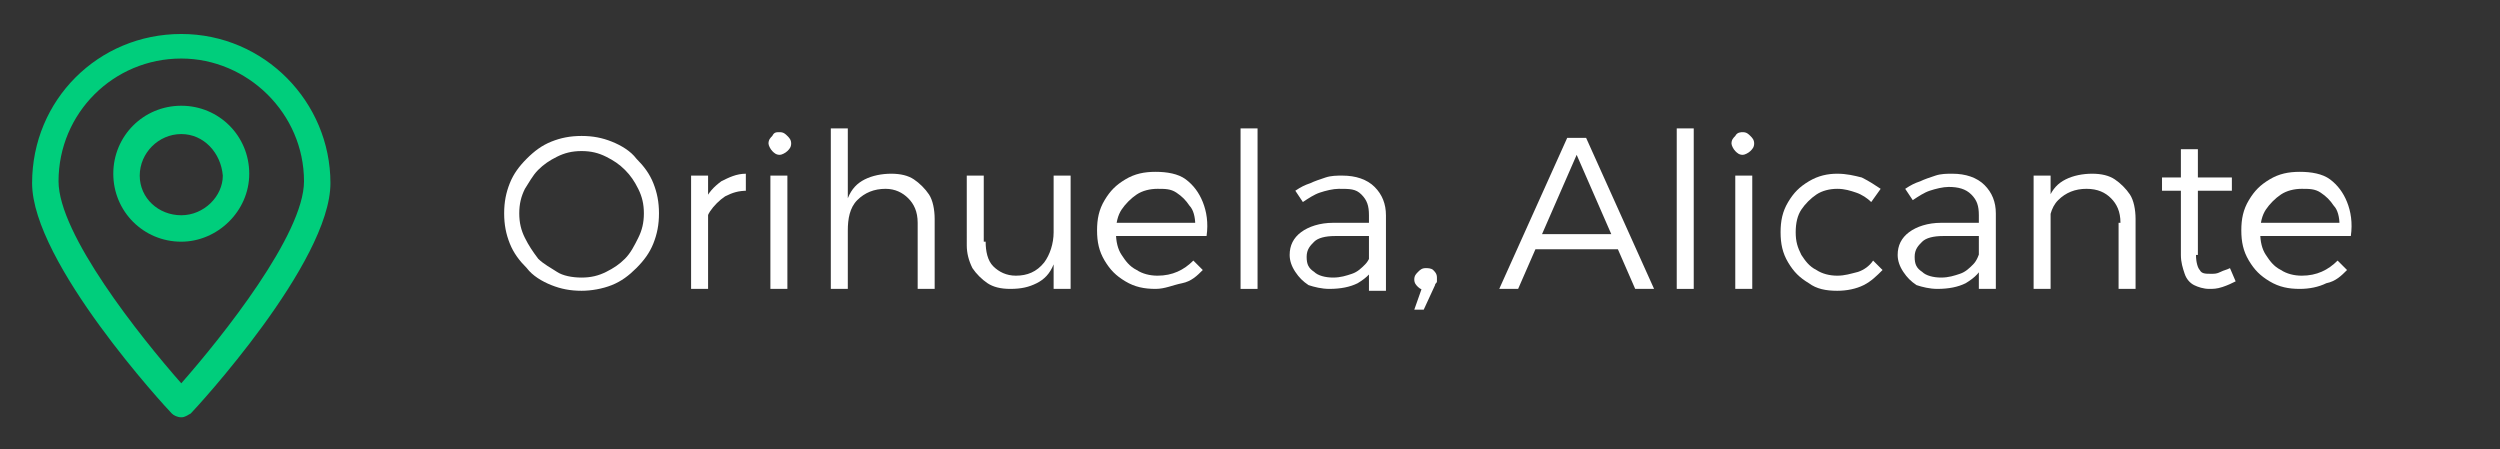 <?xml version="1.0" encoding="UTF-8"?> <svg xmlns="http://www.w3.org/2000/svg" xmlns:xlink="http://www.w3.org/1999/xlink" version="1.1" id="Capa_1" x="0px" y="0px" viewBox="0 0 132.4 23.8" style="enable-background:new 0 0 132.4 23.8;" xml:space="preserve"><rect x="0" y="0" width="132.4" height="23.8" fill="#333333" stroke="none"/> <style type="text/css"> .st0{enable-background:new ;} .st1{fill:#FFFFFF;} .st2{fill:#00CE7C;} </style> <g> <g> <g class="st0"> <path class="st1" d="M30.8,7.2c0.6,0,1.1,0.1,1.6,0.3c0.5,0.2,1,0.5,1.3,0.9c0.4,0.4,0.7,0.8,0.9,1.3c0.2,0.5,0.3,1,0.3,1.6 c0,0.6-0.1,1.1-0.3,1.6c-0.2,0.5-0.5,0.9-0.9,1.3c-0.4,0.4-0.8,0.7-1.3,0.9c-0.5,0.2-1.1,0.3-1.6,0.3c-0.6,0-1.1-0.1-1.6-0.3 c-0.5-0.2-1-0.5-1.3-0.9c-0.4-0.4-0.7-0.8-0.9-1.3c-0.2-0.5-0.3-1-0.3-1.6c0-0.6,0.1-1.1,0.3-1.6c0.2-0.5,0.5-0.9,0.9-1.3 c0.4-0.4,0.8-0.7,1.3-0.9C29.7,7.3,30.2,7.2,30.8,7.2z M30.8,8c-0.5,0-0.9,0.1-1.3,0.3c-0.4,0.2-0.7,0.4-1,0.7 c-0.3,0.3-0.5,0.7-0.7,1c-0.2,0.4-0.3,0.8-0.3,1.3c0,0.5,0.1,0.9,0.3,1.3s0.4,0.7,0.7,1.1c0.3,0.3,0.7,0.5,1,0.7s0.8,0.3,1.3,0.3 c0.5,0,0.9-0.1,1.3-0.3s0.7-0.4,1-0.7c0.3-0.3,0.5-0.7,0.7-1.1s0.3-0.8,0.3-1.3c0-0.5-0.1-0.9-0.3-1.3c-0.2-0.4-0.4-0.7-0.7-1 c-0.3-0.3-0.6-0.5-1-0.7C31.7,8.1,31.3,8,30.8,8z"></path> <path class="st1" d="M36.6,9.3h0.9v6h-0.9V9.3z M39.6,10.1c-0.5,0-0.8,0.1-1.2,0.3c-0.3,0.2-0.6,0.5-0.8,0.8s-0.3,0.8-0.3,1.2 l-0.3,0c0-0.7,0.1-1.2,0.3-1.7c0.2-0.5,0.5-0.8,0.9-1.1c0.4-0.2,0.8-0.4,1.3-0.4V10.1z"></path> <path class="st1" d="M41.3,7c0.2,0,0.3,0.1,0.4,0.2c0.1,0.1,0.2,0.2,0.2,0.4c0,0.2-0.1,0.3-0.2,0.4c-0.1,0.1-0.3,0.2-0.4,0.2 c-0.2,0-0.3-0.1-0.4-0.2c-0.1-0.1-0.2-0.3-0.2-0.4c0-0.2,0.1-0.3,0.2-0.4C41,7,41.1,7,41.3,7z M40.8,9.3h0.9v6h-0.9V9.3z"></path> <path class="st1" d="M44,6.8h0.9v8.5H44V6.8z M48.6,11.8c0-0.6-0.2-1-0.5-1.3S47.4,10,46.9,10c-0.6,0-1.1,0.2-1.5,0.6 c-0.4,0.4-0.5,1-0.5,1.6h-0.3c0-0.7,0.1-1.3,0.3-1.7c0.2-0.5,0.5-0.8,0.9-1c0.4-0.2,0.9-0.3,1.4-0.3c0.5,0,0.9,0.1,1.2,0.3 c0.3,0.2,0.6,0.5,0.8,0.8s0.3,0.8,0.3,1.3v3.7h-0.9V11.8z"></path> <path class="st1" d="M52.2,12.8c0,0.5,0.1,1,0.4,1.3c0.3,0.3,0.7,0.5,1.2,0.5c0.6,0,1.1-0.2,1.5-0.7c0.3-0.4,0.5-1,0.5-1.6h0.3 c0,0.7-0.1,1.3-0.3,1.7c-0.2,0.5-0.5,0.8-0.9,1s-0.8,0.3-1.4,0.3c-0.5,0-0.9-0.1-1.2-0.3c-0.3-0.2-0.6-0.5-0.8-0.8 c-0.2-0.4-0.3-0.8-0.3-1.2V9.3h0.9V12.8z M55.8,9.3h0.9v6h-0.9V9.3z"></path> <path class="st1" d="M63.3,11.9c0-0.4-0.1-0.8-0.3-1c-0.2-0.3-0.4-0.5-0.7-0.7C62,10,61.7,10,61.3,10c-0.4,0-0.8,0.1-1.1,0.3 c-0.3,0.2-0.6,0.5-0.8,0.8c-0.2,0.3-0.3,0.7-0.3,1.2c0,0.5,0.1,0.9,0.3,1.2s0.4,0.6,0.8,0.8c0.3,0.2,0.7,0.3,1.1,0.3 c0.8,0,1.4-0.3,1.9-0.8l0.5,0.5c-0.3,0.3-0.6,0.6-1.1,0.7s-0.9,0.3-1.4,0.3c-0.6,0-1.1-0.1-1.6-0.4c-0.5-0.3-0.8-0.6-1.1-1.1 c-0.3-0.5-0.4-1-0.4-1.6c0-0.6,0.1-1.1,0.4-1.6c0.3-0.5,0.6-0.8,1.1-1.1c0.5-0.3,1-0.4,1.6-0.4c0.6,0,1.2,0.1,1.6,0.4 c0.4,0.3,0.7,0.7,0.9,1.2c0.2,0.5,0.3,1.1,0.2,1.8H59v-0.7H63.3z"></path> <path class="st1" d="M65.7,6.8h0.9v8.5h-0.9V6.8z"></path> <path class="st1" d="M70.7,12.5c-0.5,0-0.9,0.1-1.1,0.3s-0.4,0.4-0.4,0.8s0.1,0.6,0.4,0.8c0.2,0.2,0.6,0.3,1,0.3 c0.4,0,0.7-0.1,1-0.2c0.3-0.1,0.5-0.3,0.7-0.5s0.3-0.5,0.4-0.8l0.2,0.7c-0.2,0.5-0.5,0.8-1,1.1c-0.4,0.2-0.9,0.3-1.5,0.3 c-0.4,0-0.8-0.1-1.1-0.2c-0.3-0.2-0.5-0.4-0.7-0.7c-0.2-0.3-0.3-0.6-0.3-0.9c0-0.5,0.2-0.9,0.6-1.2c0.4-0.3,1-0.5,1.7-0.5h2.1 v0.7H70.7z M72.5,11.4c0-0.5-0.1-0.8-0.4-1.1S71.5,10,70.9,10c-0.3,0-0.7,0.1-1,0.2c-0.3,0.1-0.6,0.3-0.9,0.5l-0.4-0.6 c0.3-0.2,0.5-0.3,0.8-0.4c0.2-0.1,0.5-0.2,0.8-0.3c0.3-0.1,0.6-0.1,0.9-0.1c0.7,0,1.3,0.2,1.7,0.6c0.4,0.4,0.6,0.9,0.6,1.5l0,4 h-0.9L72.5,11.4z"></path> <path class="st1" d="M75.6,15.4c-0.2,0-0.4-0.1-0.5-0.2c-0.1-0.1-0.2-0.2-0.2-0.4c0-0.2,0.1-0.3,0.2-0.4c0.1-0.1,0.2-0.2,0.4-0.2 c0.1,0,0.3,0,0.4,0.1c0.1,0.1,0.2,0.2,0.2,0.4c0,0.1,0,0.2,0,0.2c0,0.1-0.1,0.1-0.1,0.2l-0.6,1.3h-0.5l0.6-1.7L75.6,15.4z"></path> <path class="st1" d="M83,7.3H84l3.6,8h-1l-3.1-7.1l-3.1,7.1h-1L83,7.3z M81,12.4h4.9v0.8H81V12.4z"></path> <path class="st1" d="M88.8,6.8h0.9v8.5h-0.9V6.8z"></path> <path class="st1" d="M92.3,7c0.2,0,0.3,0.1,0.4,0.2c0.1,0.1,0.2,0.2,0.2,0.4c0,0.2-0.1,0.3-0.2,0.4c-0.1,0.1-0.3,0.2-0.4,0.2 c-0.2,0-0.3-0.1-0.4-0.2c-0.1-0.1-0.2-0.3-0.2-0.4c0-0.2,0.1-0.3,0.2-0.4C92,7,92.2,7,92.3,7z M91.9,9.3h0.9v6h-0.9V9.3z"></path> <path class="st1" d="M99.1,10.7c-0.2-0.2-0.5-0.4-0.8-0.5c-0.3-0.1-0.6-0.2-1-0.2c-0.4,0-0.8,0.1-1.1,0.3 c-0.3,0.2-0.6,0.5-0.8,0.8s-0.3,0.7-0.3,1.2c0,0.5,0.1,0.8,0.3,1.2c0.2,0.3,0.4,0.6,0.8,0.8c0.3,0.2,0.7,0.3,1.1,0.3 c0.4,0,0.7-0.1,1.1-0.2c0.3-0.1,0.6-0.3,0.8-0.6l0.5,0.5c-0.3,0.3-0.6,0.6-1,0.8c-0.4,0.2-0.9,0.3-1.4,0.3 c-0.6,0-1.1-0.1-1.5-0.4c-0.5-0.3-0.8-0.6-1.1-1.1c-0.3-0.5-0.4-1-0.4-1.6c0-0.6,0.1-1.1,0.4-1.6c0.3-0.5,0.6-0.8,1.1-1.1 c0.5-0.3,1-0.4,1.5-0.4c0.5,0,0.9,0.1,1.3,0.2c0.4,0.2,0.7,0.4,1,0.6L99.1,10.7z"></path> <path class="st1" d="M102.9,12.5c-0.5,0-0.9,0.1-1.1,0.3s-0.4,0.4-0.4,0.8s0.1,0.6,0.4,0.8c0.2,0.2,0.6,0.3,1,0.3 c0.4,0,0.7-0.1,1-0.2c0.3-0.1,0.5-0.3,0.7-0.5s0.3-0.5,0.4-0.8l0.2,0.7c-0.2,0.5-0.5,0.8-1,1.1c-0.4,0.2-0.9,0.3-1.5,0.3 c-0.4,0-0.8-0.1-1.1-0.2c-0.3-0.2-0.5-0.4-0.7-0.7c-0.2-0.3-0.3-0.6-0.3-0.9c0-0.5,0.2-0.9,0.6-1.2c0.4-0.3,1-0.5,1.7-0.5h2.1 v0.7H102.9z M104.8,11.4c0-0.5-0.1-0.8-0.4-1.1s-0.7-0.4-1.2-0.4c-0.3,0-0.7,0.1-1,0.2c-0.3,0.1-0.6,0.3-0.9,0.5l-0.4-0.6 c0.3-0.2,0.5-0.3,0.8-0.4c0.2-0.1,0.5-0.2,0.8-0.3c0.3-0.1,0.6-0.1,0.9-0.1c0.7,0,1.3,0.2,1.7,0.6c0.4,0.4,0.6,0.9,0.6,1.5l0,4 h-0.9L104.8,11.4z"></path> <path class="st1" d="M107.7,9.3h0.9v6h-0.9V9.3z M112.3,11.8c0-0.6-0.2-1-0.5-1.3s-0.7-0.5-1.3-0.5c-0.6,0-1.1,0.2-1.5,0.6 c-0.4,0.4-0.5,1-0.5,1.6h-0.3c0-0.7,0.1-1.3,0.3-1.7c0.2-0.5,0.5-0.8,0.9-1s0.9-0.3,1.4-0.3c0.5,0,0.9,0.1,1.2,0.3 c0.3,0.2,0.6,0.5,0.8,0.8s0.3,0.8,0.3,1.3v3.7h-0.9V11.8z"></path> <path class="st1" d="M114.5,9.4h3.7v0.7h-3.7V9.4z M116.3,13.5c0,0.4,0.1,0.7,0.2,0.8c0.1,0.2,0.3,0.2,0.6,0.2 c0.2,0,0.3,0,0.5-0.1s0.3-0.1,0.5-0.2l0.3,0.7c-0.2,0.1-0.4,0.2-0.7,0.3s-0.5,0.1-0.7,0.1c-0.3,0-0.6-0.1-0.8-0.2 c-0.2-0.1-0.4-0.3-0.5-0.6s-0.2-0.6-0.2-1V7.9h0.9V13.5z"></path> <path class="st1" d="M123.9,11.9c0-0.4-0.1-0.8-0.3-1c-0.2-0.3-0.4-0.5-0.7-0.7c-0.3-0.2-0.6-0.2-1-0.2c-0.4,0-0.8,0.1-1.1,0.3 c-0.3,0.2-0.6,0.5-0.8,0.8c-0.2,0.3-0.3,0.7-0.3,1.2c0,0.5,0.1,0.9,0.3,1.2s0.4,0.6,0.8,0.8c0.3,0.2,0.7,0.3,1.1,0.3 c0.8,0,1.4-0.3,1.9-0.8l0.5,0.5c-0.3,0.3-0.6,0.6-1.1,0.7c-0.4,0.2-0.9,0.3-1.4,0.3c-0.6,0-1.1-0.1-1.6-0.4 c-0.5-0.3-0.8-0.6-1.1-1.1c-0.3-0.5-0.4-1-0.4-1.6c0-0.6,0.1-1.1,0.4-1.6c0.3-0.5,0.6-0.8,1.1-1.1c0.5-0.3,1-0.4,1.6-0.4 c0.6,0,1.2,0.1,1.6,0.4c0.4,0.3,0.7,0.7,0.9,1.2c0.2,0.5,0.3,1.1,0.2,1.8h-5.1v-0.7H123.9z"></path> </g> </g> <g> <g> <path class="st2" d="M9.6,22.1L9.6,22.1c-0.2,0-0.4-0.1-0.5-0.2c-0.3-0.3-7.4-8-7.4-12.2c0-4.4,3.5-7.9,7.9-7.9s7.9,3.6,7.9,7.9 c0,4.2-7.1,11.9-7.4,12.2C9.9,22,9.8,22.1,9.6,22.1z M9.6,3.1C6,3.1,3.1,6,3.1,9.6c0,2.8,4.3,8.2,6.5,10.7 c2.2-2.5,6.5-7.9,6.5-10.7C16.1,6,13.1,3.1,9.6,3.1z"></path> </g> <g> <path class="st2" d="M9.6,12.8c-2,0-3.6-1.6-3.6-3.6s1.6-3.6,3.6-3.6s3.6,1.6,3.6,3.6S11.5,12.8,9.6,12.8z M9.6,7.1 c-1.2,0-2.2,1-2.2,2.2s1,2.1,2.2,2.1s2.2-1,2.2-2.1C11.7,8.1,10.8,7.1,9.6,7.1z"></path> </g> </g> </g> </svg> 